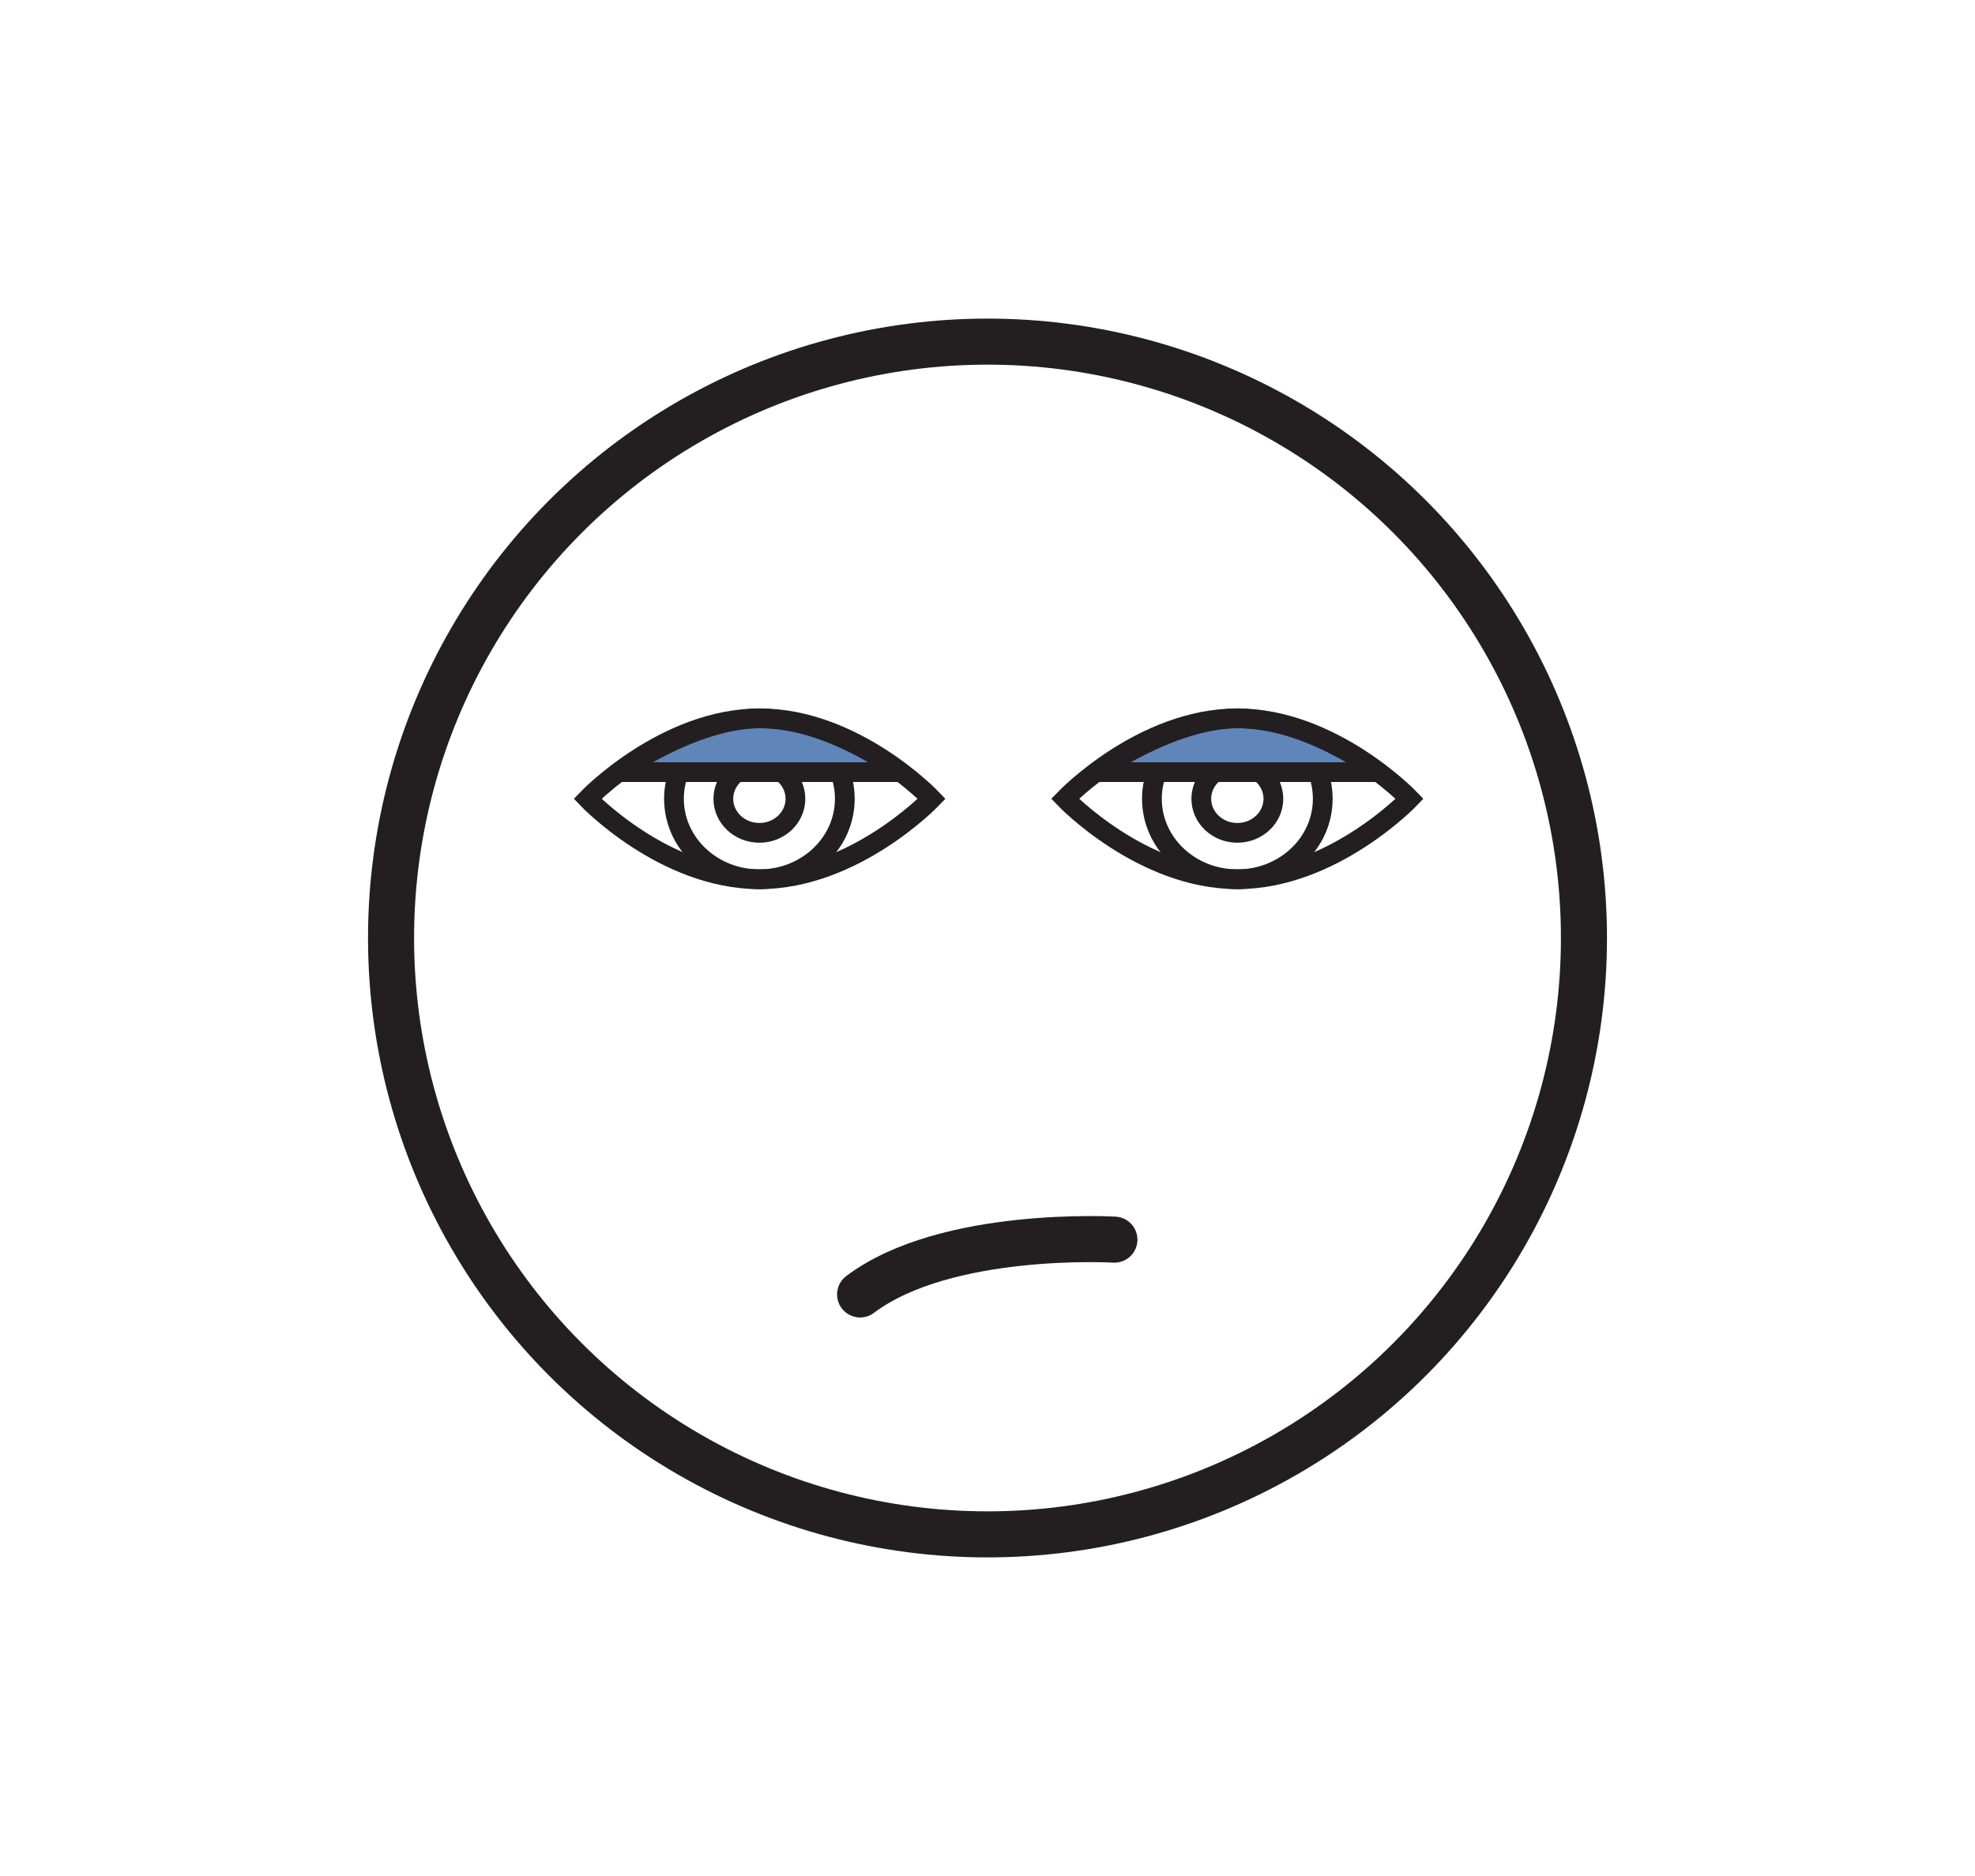 <?xml version="1.0" encoding="utf-8"?>
<!-- Generator: Adobe Illustrator 24.1.1, SVG Export Plug-In . SVG Version: 6.00 Build 0)  -->
<svg version="1.1" id="slurred-speech" xmlns="http://www.w3.org/2000/svg" xmlns:xlink="http://www.w3.org/1999/xlink" x="0px" y="0px" viewBox="0 0 400 380" style="enable-background:new 0 0 400 380;" xml:space="preserve">
  <style type="text/css">
	.st0{fill:none;stroke:#231F20;stroke-width:4;stroke-linecap:round;stroke-miterlimit:10;}
	.st1{clip-path:url(#SVGID_2_);fill:#6085b9;stroke:#231F20;stroke-width:4;stroke-miterlimit:10;}
	.st2{clip-path:url(#SVGID_4_);fill:#6085b9;stroke:#231F20;stroke-width:4;stroke-miterlimit:10;}
	.st3{fill:none;stroke:#231F20;stroke-width:9.329;stroke-linecap:round;stroke-miterlimit:10;}

	#right-eye-lid, #left-eye-lid {
		animation: right-eye-lid 2s linear forwards infinite;
		transform-origin: 153.9px 145.5px;
	}


	@keyframes right-eye-lid {
		0% {
			transform: scaleY(1);
		}
		75% {
			transform: scaleY(1.2);
		}
		100% {
			transform: scaleY(1);
		}
	}

	#mouth {
		animation: mouth 1s ease-in infinite;
		transform-origin: 215.95px 282.595px;
	}


	@keyframes mouth {
		0% {
			transform: scaleX(.8) translate(2px, 2px);
		}
		50% {
			transform: scaleX(1) translate(-2px, -2px);
		}
		100% {
			transform: scaleX(.8) translate(2px, 2px);
		}
	}

</style>
  <g id="right-eye">
    <ellipse class="st0" cx="250.6" cy="161.8" rx="17.3" ry="16.3" />
    <ellipse class="st0" cx="250.6" cy="161.8" rx="7.3" ry="6.9" />
    <g>
      <g>
        <defs>
          <path id="SVGID_1_" d="M285.5,161.8c0,0-15.6,16.3-34.9,16.3s-34.9-16.3-34.9-16.3s15.6-16.3,34.9-16.3S285.5,161.8,285.5,161.8
					z" />
        </defs>
        <clipPath id="SVGID_2_">
          <use xlink:href="#SVGID_1_" style="overflow:visible;" />
        </clipPath>
        <path id="right-eye-lid" class="st1" d="M222.1,156.4h57.2c0,0-14-10.9-28.6-10.9C236.9,145.6,222.1,156.4,222.1,156.4z" />
      </g>
    </g>
    <path class="st0" d="M285.5,161.8c0,0-15.6,16.3-34.9,16.3s-34.9-16.3-34.9-16.3s15.6-16.3,34.9-16.3S285.5,161.8,285.5,161.8z" />
  </g>
  <g id="left-eye">
    <ellipse class="st0" cx="153.8" cy="161.8" rx="17.3" ry="16.3" />
    <ellipse class="st0" cx="153.8" cy="161.8" rx="7.3" ry="6.9" />
    <g>
      <g>
        <defs>
          <path id="SVGID_3_" d="M188.7,161.8c0,0-15.6,16.3-34.9,16.3S119,161.8,119,161.8s15.6-16.3,34.9-16.3S188.7,161.8,188.7,161.8z
					" />
        </defs>
        <clipPath id="SVGID_4_">
          <use xlink:href="#SVGID_3_" style="overflow:visible;" />
        </clipPath>
        <path id="right-eye-lid" class="st2" d="M125.3,156.4h57.2c0,0-14-10.9-28.6-10.9C140.1,145.6,125.3,156.4,125.3,156.4z" />
      </g>
    </g>
    <path class="st0" d="M188.7,161.8c0,0-15.6,16.3-34.9,16.3S119,161.8,119,161.8s15.6-16.3,34.9-16.3S188.7,161.8,188.7,161.8z" />
  </g>
  <circle class="st3" cx="200" cy="190" r="120.8" />
  <path id="mouth" class="st3" d="M174.2,262.2c17.4-13.1,51.5-11.1,51.5-11.1" />
</svg>